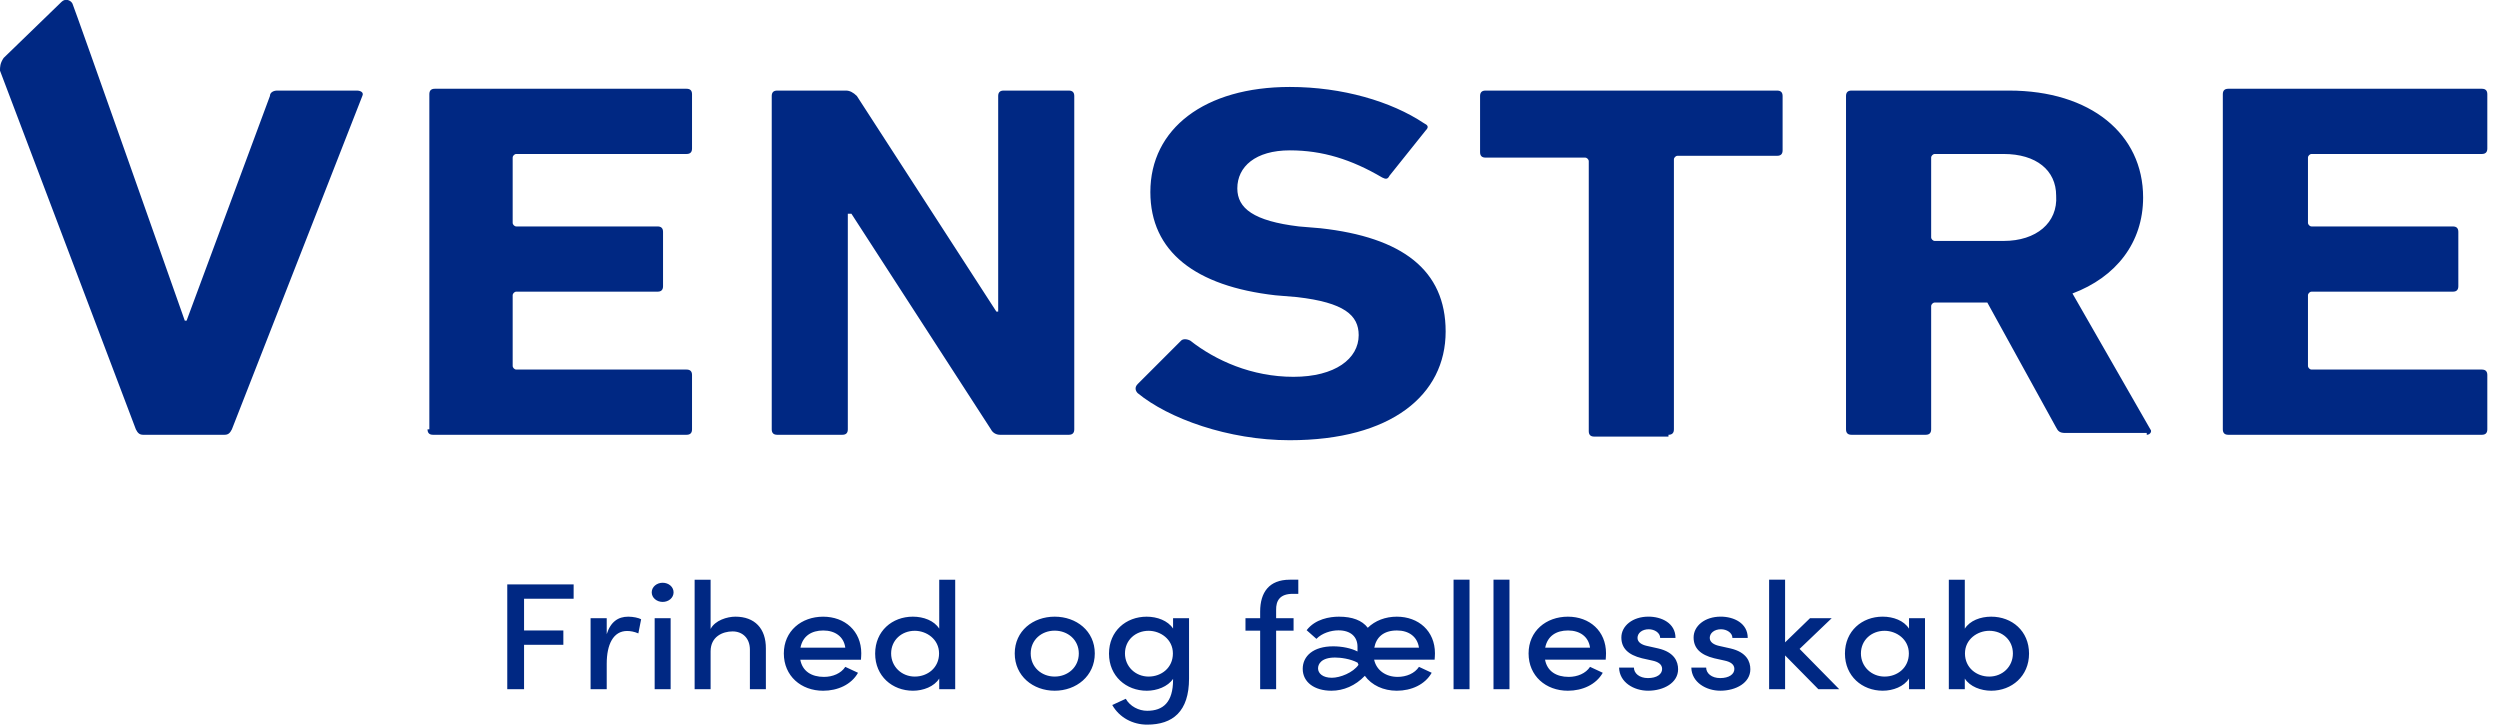 <svg height="40" viewBox="0 0 138 40" width="138" xmlns="http://www.w3.org/2000/svg"><g fill="#002883" fill-rule="evenodd" transform="translate(0 -1)"><path d="m31.664 34.049h-2.736v1.754h2.169v.789h-2.169v2.451h-.927v-5.784h3.664zm3.006.991c.288 0 .585.067.72.143l-.153.781c-.234-.101-.45-.134-.621-.134-.765 0-1.125.747-1.125 1.805v1.41h-.891v-3.92h.891v.881c.216-.688.639-.965 1.179-.965zm1.908-.814c-.324 0-.603-.227-.603-.529s.279-.529.603-.529c.333 0 .603.227.603.529s-.27.529-.603.529zm-.441 4.818v-3.92h.882v3.92zm4.456-4.004c1.062 0 1.692.646 1.683 1.763v2.241h-.882v-2.183c0-.638-.414-1.007-.954-1.007-.549 0-1.215.285-1.215 1.1v2.09h-.882v-6.044h.882v2.72c.243-.478.918-.68 1.368-.68zm6.949 2.023c0 .109-.009.227-.018.353h-3.348c.117.638.621.949 1.305.949.486 0 .945-.193 1.179-.554l.702.327c-.369.655-1.125.991-1.926.991-1.215 0-2.169-.814-2.169-2.057 0-1.242.972-2.031 2.169-2.031s2.106.789 2.106 2.023zm-3.357-.311h2.475c-.081-.613-.567-.949-1.215-.949s-1.134.302-1.26.949zm7.66-3.752h.882v6.044h-.882v-.588c-.279.445-.882.672-1.449.672-1.143 0-2.088-.806-2.088-2.048 0-1.251.945-2.04 2.079-2.04.594 0 1.179.218 1.458.663zm-1.35 5.347c.711 0 1.341-.487 1.341-1.276s-.693-1.251-1.341-1.251c-.72 0-1.305.512-1.305 1.251 0 .73.585 1.276 1.305 1.276zm7.723.781c-1.197 0-2.205-.814-2.205-2.057 0-1.242 1.008-2.031 2.205-2.031 1.197 0 2.214.789 2.214 2.031 0 1.242-1.017 2.057-2.214 2.057zm0-.781c.72 0 1.332-.512 1.332-1.276 0-.756-.612-1.259-1.332-1.259-.72 0-1.323.504-1.323 1.259 0 .764.603 1.276 1.323 1.276zm6.535-3.224h.882v3.333c0 1.822-.9 2.544-2.313 2.544-.792 0-1.53-.386-1.926-1.083l.747-.344c.234.42.72.663 1.179.663.882 0 1.431-.47 1.431-1.712v-.05c-.288.428-.891.655-1.449.655-1.143 0-2.088-.806-2.088-2.048 0-1.251.945-2.04 2.079-2.04.585 0 1.17.218 1.458.655zm-1.35 3.224c.711 0 1.341-.487 1.341-1.276s-.693-1.251-1.341-1.251c-.72 0-1.305.512-1.305 1.251 0 .73.585 1.276 1.305 1.276zm7.957-4.567c-.729 0-.927.395-.918.89v.453h.963v.688h-.963v3.232h-.882v-3.232h-.81v-.688h.81v-.361c0-1.066.495-1.763 1.638-1.763h.468v.781zm7.849 3.282c0 .109-.009.227-.018.353h-3.339c.126.588.648.949 1.296.949.486 0 .945-.193 1.179-.554l.702.327c-.369.655-1.125.991-1.926.991-.738 0-1.386-.302-1.764-.823-.522.546-1.179.823-1.845.823-.927 0-1.584-.462-1.584-1.209 0-.705.585-1.242 1.683-1.242.477 0 .99.101 1.341.285v-.26c0-.554-.378-.907-1.053-.907-.405 0-.909.151-1.215.47l-.54-.478c.477-.621 1.278-.747 1.782-.747.738 0 1.278.201 1.593.613.405-.395.972-.613 1.602-.613 1.197 0 2.106.789 2.106 2.023zm-3.348-.311h2.466c-.09-.613-.567-.949-1.215-.949-.747 0-1.143.378-1.251.949zm-2.349 1.662c.468 0 1.179-.285 1.476-.714l-.045-.118c-.405-.218-.936-.285-1.251-.285-.756 0-.936.361-.936.596 0 .285.27.52.756.52zm6.724.63v-6.044h.882v6.044zm2.205 0v-6.044h.882v6.044zm6.211-1.981c0 .109-.009.227-.018.353h-3.348c.117.638.621.949 1.305.949.486 0 .945-.193 1.179-.554l.702.327c-.369.655-1.125.991-1.926.991-1.215 0-2.169-.814-2.169-2.057 0-1.242.972-2.031 2.169-2.031s2.106.789 2.106 2.023zm-3.357-.311h2.475c-.081-.613-.567-.949-1.215-.949s-1.134.302-1.26.949zm5.68 2.376c-.783 0-1.584-.462-1.602-1.276h.819c0 .311.297.579.774.579.486 0 .783-.21.783-.504 0-.26-.225-.395-.54-.462l-.567-.126c-.783-.193-1.143-.571-1.143-1.15 0-.638.621-1.15 1.494-1.15.72 0 1.494.353 1.494 1.175h-.846c0-.285-.315-.478-.63-.478-.369 0-.621.21-.621.478 0 .243.243.378.504.437l.639.143c.9.21 1.098.73 1.098 1.15 0 .747-.792 1.184-1.656 1.184zm3.988 0c-.783 0-1.584-.462-1.602-1.276h.819c0 .311.297.579.774.579.486 0 .783-.21.783-.504 0-.26-.225-.395-.54-.462l-.567-.126c-.783-.193-1.143-.571-1.143-1.15 0-.638.621-1.15 1.494-1.15.72 0 1.494.353 1.494 1.175h-.846c0-.285-.315-.478-.63-.478-.369 0-.621.21-.621.478 0 .243.243.378.504.437l.639.143c.9.21 1.098.73 1.098 1.15 0 .747-.792 1.184-1.656 1.184zm6.562-.084h-1.152l-1.836-1.864v1.864h-.882v-6.044h.882v3.459l1.377-1.335h1.197l-1.773 1.696zm3.853-3.92h.882v3.92h-.882v-.588c-.279.445-.882.672-1.449.672-1.143 0-2.088-.806-2.088-2.048 0-1.251.945-2.04 2.079-2.04.594 0 1.179.218 1.458.663zm-1.35 3.224c.711 0 1.341-.487 1.341-1.276s-.693-1.251-1.341-1.251c-.72 0-1.305.512-1.305 1.251 0 .73.585 1.276 1.305 1.276zm5.887-3.307c1.143 0 2.088.789 2.088 2.04 0 1.242-.954 2.048-2.088 2.048-.567 0-1.179-.227-1.458-.672v.588h-.882v-6.044h.882v2.703c.279-.445.864-.663 1.458-.663zm-.108 3.307c.729 0 1.305-.546 1.305-1.276 0-.739-.576-1.251-1.305-1.251-.648 0-1.341.462-1.341 1.251s.639 1.276 1.341 1.276z"/><path d="m122.7 24.7c0 .2.1.3.3.3h14c.2 0 .3-.1.3-.3v-3c0-.2-.1-.3-.3-.3h-9.4c-.1 0-.2-.1-.2-.2v-3.9c0-.1.1-.2.2-.2h7.8c.2 0 .3-.1.3-.3v-3c0-.2-.1-.3-.3-.3h-7.8c-.1 0-.2-.1-.2-.2v-3.6c0-.1.1-.2.2-.2h9.4c.2 0 .3-.1.3-.3v-3c0-.2-.1-.3-.3-.3h-14c-.2 0-.3.1-.3.3zm-12.1-10.4h-3.8c-.1 0-.2-.1-.2-.2v-4.4c0-.1.1-.2.2-.2h3.8c1.8 0 2.9.9 2.9 2.3.1 1.5-1.1 2.5-2.9 2.5zm7.9 10.7c.2 0 .3-.2.2-.3l-4.3-7.5c2.4-.9 3.9-2.8 3.9-5.3 0-3.5-2.9-5.9-7.4-5.9h-8.7c-.2 0-.3.1-.3.3v18.4c0 .2.1.3.3.3h4.1c.2 0 .3-.1.3-.3v-6.8c0-.1.1-.2.2-.2h2.9l3.8 6.9c.1.2.2.3.5.3h4.5zm-26.4 0c.2 0 .3-.1.3-.3v-14.9c0-.1.1-.2.2-.2h5.5c.2 0 .3-.1.3-.3v-3c0-.2-.1-.3-.3-.3h-16.1c-.2 0-.3.1-.3.3v3.1c0 .2.1.3.3.3h5.5c.1 0 .2.1.2.2v14.9c0 .2.1.3.3.3h4.1zm-20.9.3c5.6 0 8.6-2.5 8.6-6 0-3.4-2.4-5.2-6.9-5.7l-1.2-.1c-2.5-.3-3.4-1-3.4-2.1 0-1.2 1-2.1 2.9-2.1 1.8 0 3.4.5 5.1 1.5.2.1.3.1.4-.1l2-2.5c.2-.2.1-.3-.1-.4-1.8-1.2-4.5-2-7.4-2-4.7 0-7.7 2.3-7.7 5.8 0 3.3 2.5 5.2 6.9 5.7l1.2.1c2.6.3 3.4 1 3.4 2.1 0 1.3-1.3 2.3-3.6 2.3s-4.3-.9-5.7-2c-.2-.1-.4-.1-.5 0l-2.4 2.4c-.2.2-.1.4 0 .5 1.7 1.4 5 2.6 8.4 2.6zm-28.6-.6c0 .2.1.3.3.3h3.6c.2 0 .3-.1.3-.3v-11.9h.2l7.7 11.9c.1.2.3.3.5.3h3.8c.2 0 .3-.1.3-.3v-18.4c0-.2-.1-.3-.3-.3h-3.6c-.2 0-.3.1-.3.3v11.9h-.1l-7.7-11.9c-.2-.2-.4-.3-.6-.3h-3.8c-.2 0-.3.1-.3.3zm-19 0c0 .2.1.3.3.3h14c.2 0 .3-.1.3-.3v-3c0-.2-.1-.3-.3-.3h-9.4c-.1 0-.2-.1-.2-.2v-3.9c0-.1.1-.2.2-.2h7.8c.2 0 .3-.1.3-.3v-3c0-.2-.1-.3-.3-.3h-7.8c-.1 0-.2-.1-.2-.2v-3.6c0-.1.1-.2.2-.2h9.4c.2 0 .3-.1.3-.3v-3c0-.2-.1-.3-.3-.3h-13.9c-.2 0-.3.1-.3.3v18.5zm-15.7.3c-.2 0-.3-.1-.4-.3l-7.5-19.8c0-.2 0-.4.2-.7l3.2-3.1c.2-.2.5-.1.6.1s6.2 17.5 6.2 17.5h.1l4.6-12.4c0-.2.2-.3.4-.3h4.4c.2 0 .4.1.3.3l-7.2 18.4c-.1.2-.2.3-.4.3z" fill-rule="nonzero"/></g></svg>